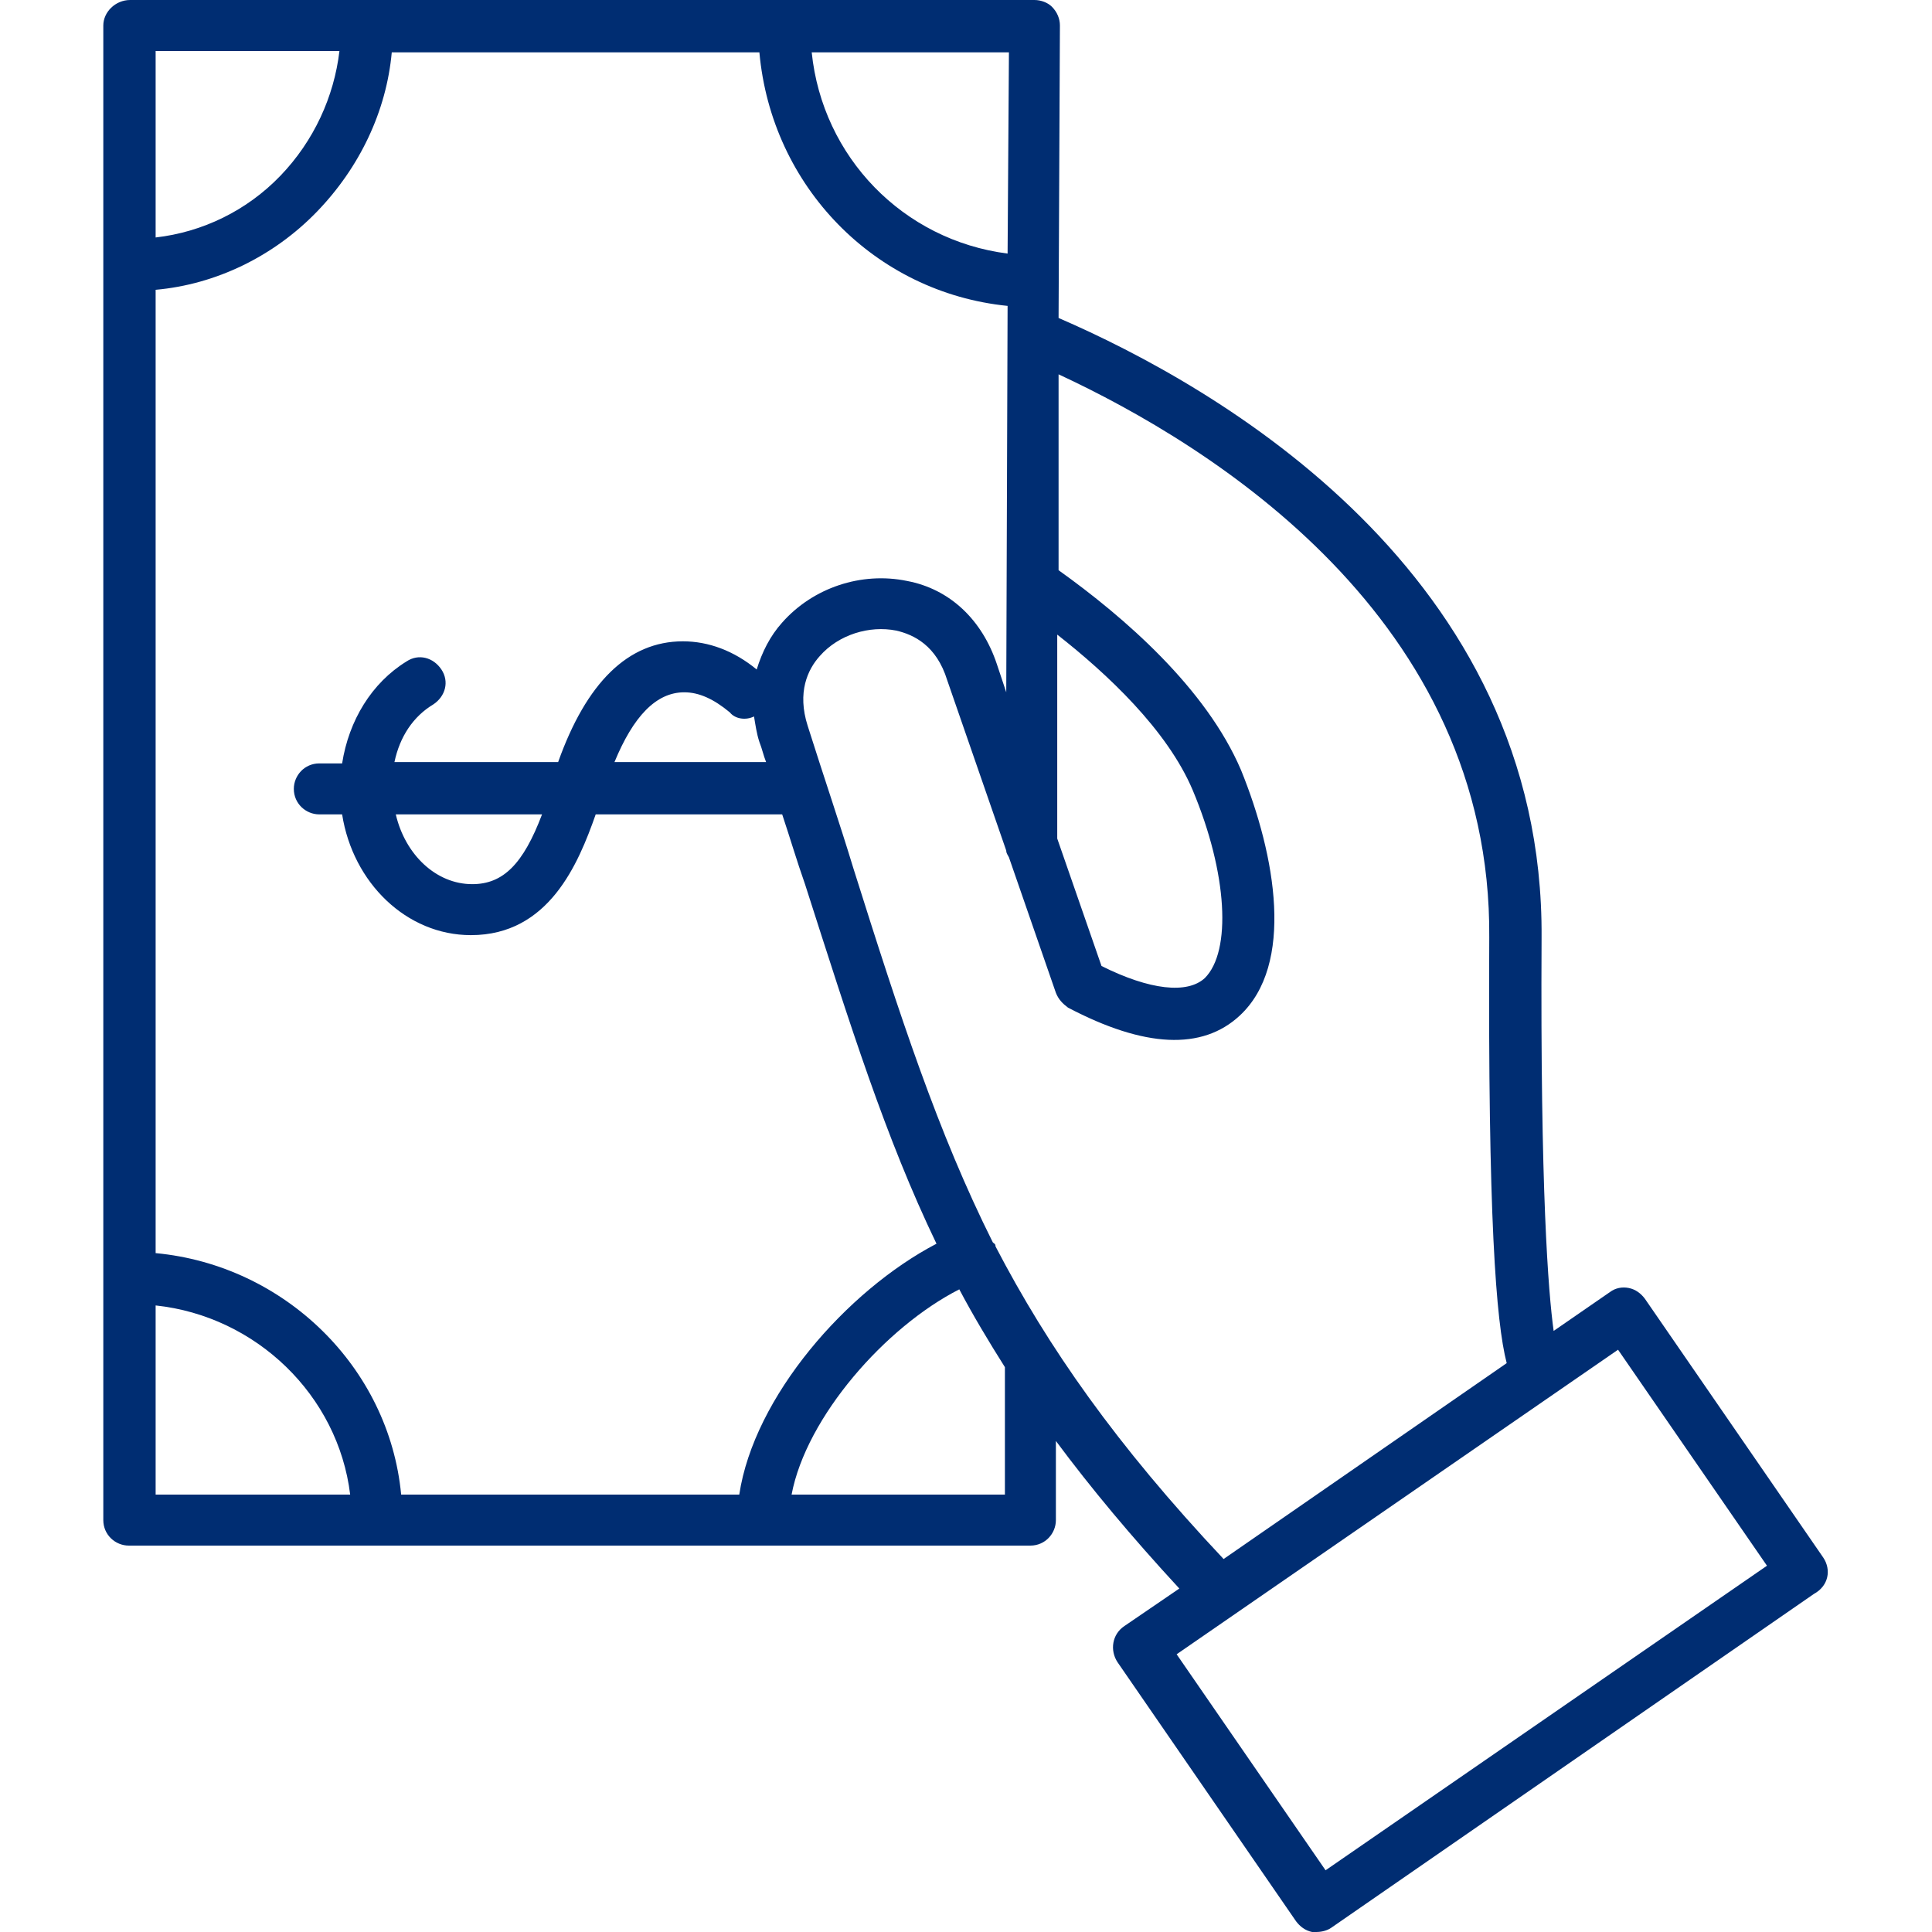 <?xml version="1.0" encoding="utf-8"?>
<!-- Generator: Adobe Illustrator 23.0.3, SVG Export Plug-In . SVG Version: 6.00 Build 0)  -->
<svg version="1.1" id="Layer_1" xmlns="http://www.w3.org/2000/svg" xmlns:xlink="http://www.w3.org/1999/xlink" x="0px" y="0px"
	 viewBox="0 0 144 144" style="enable-background:new 0 0 144 144;" xml:space="preserve">
<style type="text/css">
	.st0{fill:#002D72;}
</style>
<path class="st0" d="M135.9,116.1l-13.3-19.3c-0.3-0.4-0.7-0.7-1.2-0.8c-0.5-0.1-1,0-1.4,0.3l-4.2,2.9c-0.4-2.9-1-10.4-0.9-29.3
	c0.2-27.2-24.2-41.1-36-46.2L79,1.9c0-0.5-0.2-1-0.6-1.4C78.1,0.2,77.6,0,77.1,0H9.7C8.6,0,7.7,0.9,7.7,1.9v111.4
	c0,1.1,0.9,1.9,1.9,1.9h67.2c1.1,0,1.9-0.9,1.9-1.9v-5.9c2.6,3.5,5.6,7.1,9.2,11l-4.1,2.8c-0.9,0.6-1.1,1.8-0.5,2.7l13.3,19.3
	c0.3,0.4,0.7,0.7,1.2,0.8c0.1,0,0.2,0,0.3,0c0.4,0,0.8-0.1,1.1-0.3l36-24.9C136.3,118.2,136.5,117,135.9,116.1z M74.3,49.5
	c-1.1-3.3-3.5-5.6-6.7-6.2c-3.4-0.7-7,0.5-9.3,3.1c-0.9,1-1.5,2.2-1.9,3.5c-1.7-1.4-3.6-2.1-5.5-2.1c-4.1,0-7.2,3.1-9.3,9H29.4
	c0.4-1.9,1.4-3.4,2.9-4.3c0.9-0.6,1.2-1.7,0.6-2.6c-0.6-0.9-1.7-1.2-2.6-0.6c-2.6,1.6-4.3,4.4-4.8,7.6h-1.7c-1.1,0-1.9,0.9-1.9,1.9
	c0,1.1,0.9,1.9,1.9,1.9h1.7c0.8,5.1,4.8,9,9.6,9c5.8,0,8-5.3,9.3-9h13.9c0.6,1.8,1.1,3.5,1.7,5.2c3.4,10.6,6,18.9,9.8,26.8
	c-6.7,3.5-13.6,11.4-14.7,18.7H29.9c-0.9-9.5-8.7-17.1-18.3-18V21.6c4.5-0.4,8.8-2.5,12-5.8c3.2-3.3,5.2-7.5,5.6-11.9h27.4
	c0.9,10,8.6,17.9,18.5,18.9L75,51.6L74.3,49.5z M56.2,53.4c0.1,0.6,0.2,1.3,0.4,1.9c0.2,0.5,0.3,1,0.5,1.5H45.8
	c1.4-3.4,3.1-5.2,5.2-5.2c1.1,0,2.2,0.5,3.4,1.5C54.8,53.6,55.6,53.7,56.2,53.4z M40.4,60.7c-1.4,3.7-2.9,5.2-5.2,5.2
	c-2.7,0-5-2.2-5.7-5.2H40.4z M78.8,47.3c3.7,2.9,8.2,7.1,10.1,11.6c2.6,6.2,2.9,12,0.9,14c-1.3,1.2-4.1,0.9-7.7-0.9l-3.3-9.5
	L78.8,47.3z M75.1,18.9c-7.8-1-13.8-7.2-14.6-15h14.7L75.1,18.9z M25.3,3.8c-0.4,3.4-1.9,6.7-4.4,9.3c-2.5,2.6-5.8,4.2-9.3,4.6V3.8
	H25.3z M11.6,97.3c7.5,0.8,13.6,6.7,14.5,14.1H11.6V97.3z M74.9,111.4H59c1.1-5.8,7-12.5,12.5-15.3c1,1.9,2.2,3.9,3.4,5.8V111.4z
	 M74.2,92.9C74.2,92.9,74.2,92.8,74.2,92.9c0-0.2-0.1-0.2-0.2-0.3c-4.1-8.2-6.9-16.8-10.4-27.9c-1-3.3-2.2-6.8-3.4-10.6
	c-0.8-2.5,0-4.2,0.9-5.2c1.4-1.6,3.7-2.3,5.7-1.9c1.3,0.3,3,1.1,3.8,3.7L75,63.4c0,0.2,0.1,0.3,0.2,0.5L78.7,74
	c0.2,0.5,0.5,0.8,0.9,1.1c5.7,3,10,3.2,12.8,0.6c4.1-3.8,2.7-11.9,0.1-18.3c-2.6-6.1-8.7-11.4-13.6-14.9l0-14.6
	c11.4,5.3,32.3,18.2,32.1,42c-0.1,20.8,0.5,28.6,1.3,31.7l-21.1,14.6C83.2,107.7,78.1,100.4,74.2,92.9z M98.8,139.4l-11.1-16.1
	l32.9-22.7l11.1,16.1L98.8,139.4z"/>
<g id="Circles">
</g>
</svg>
